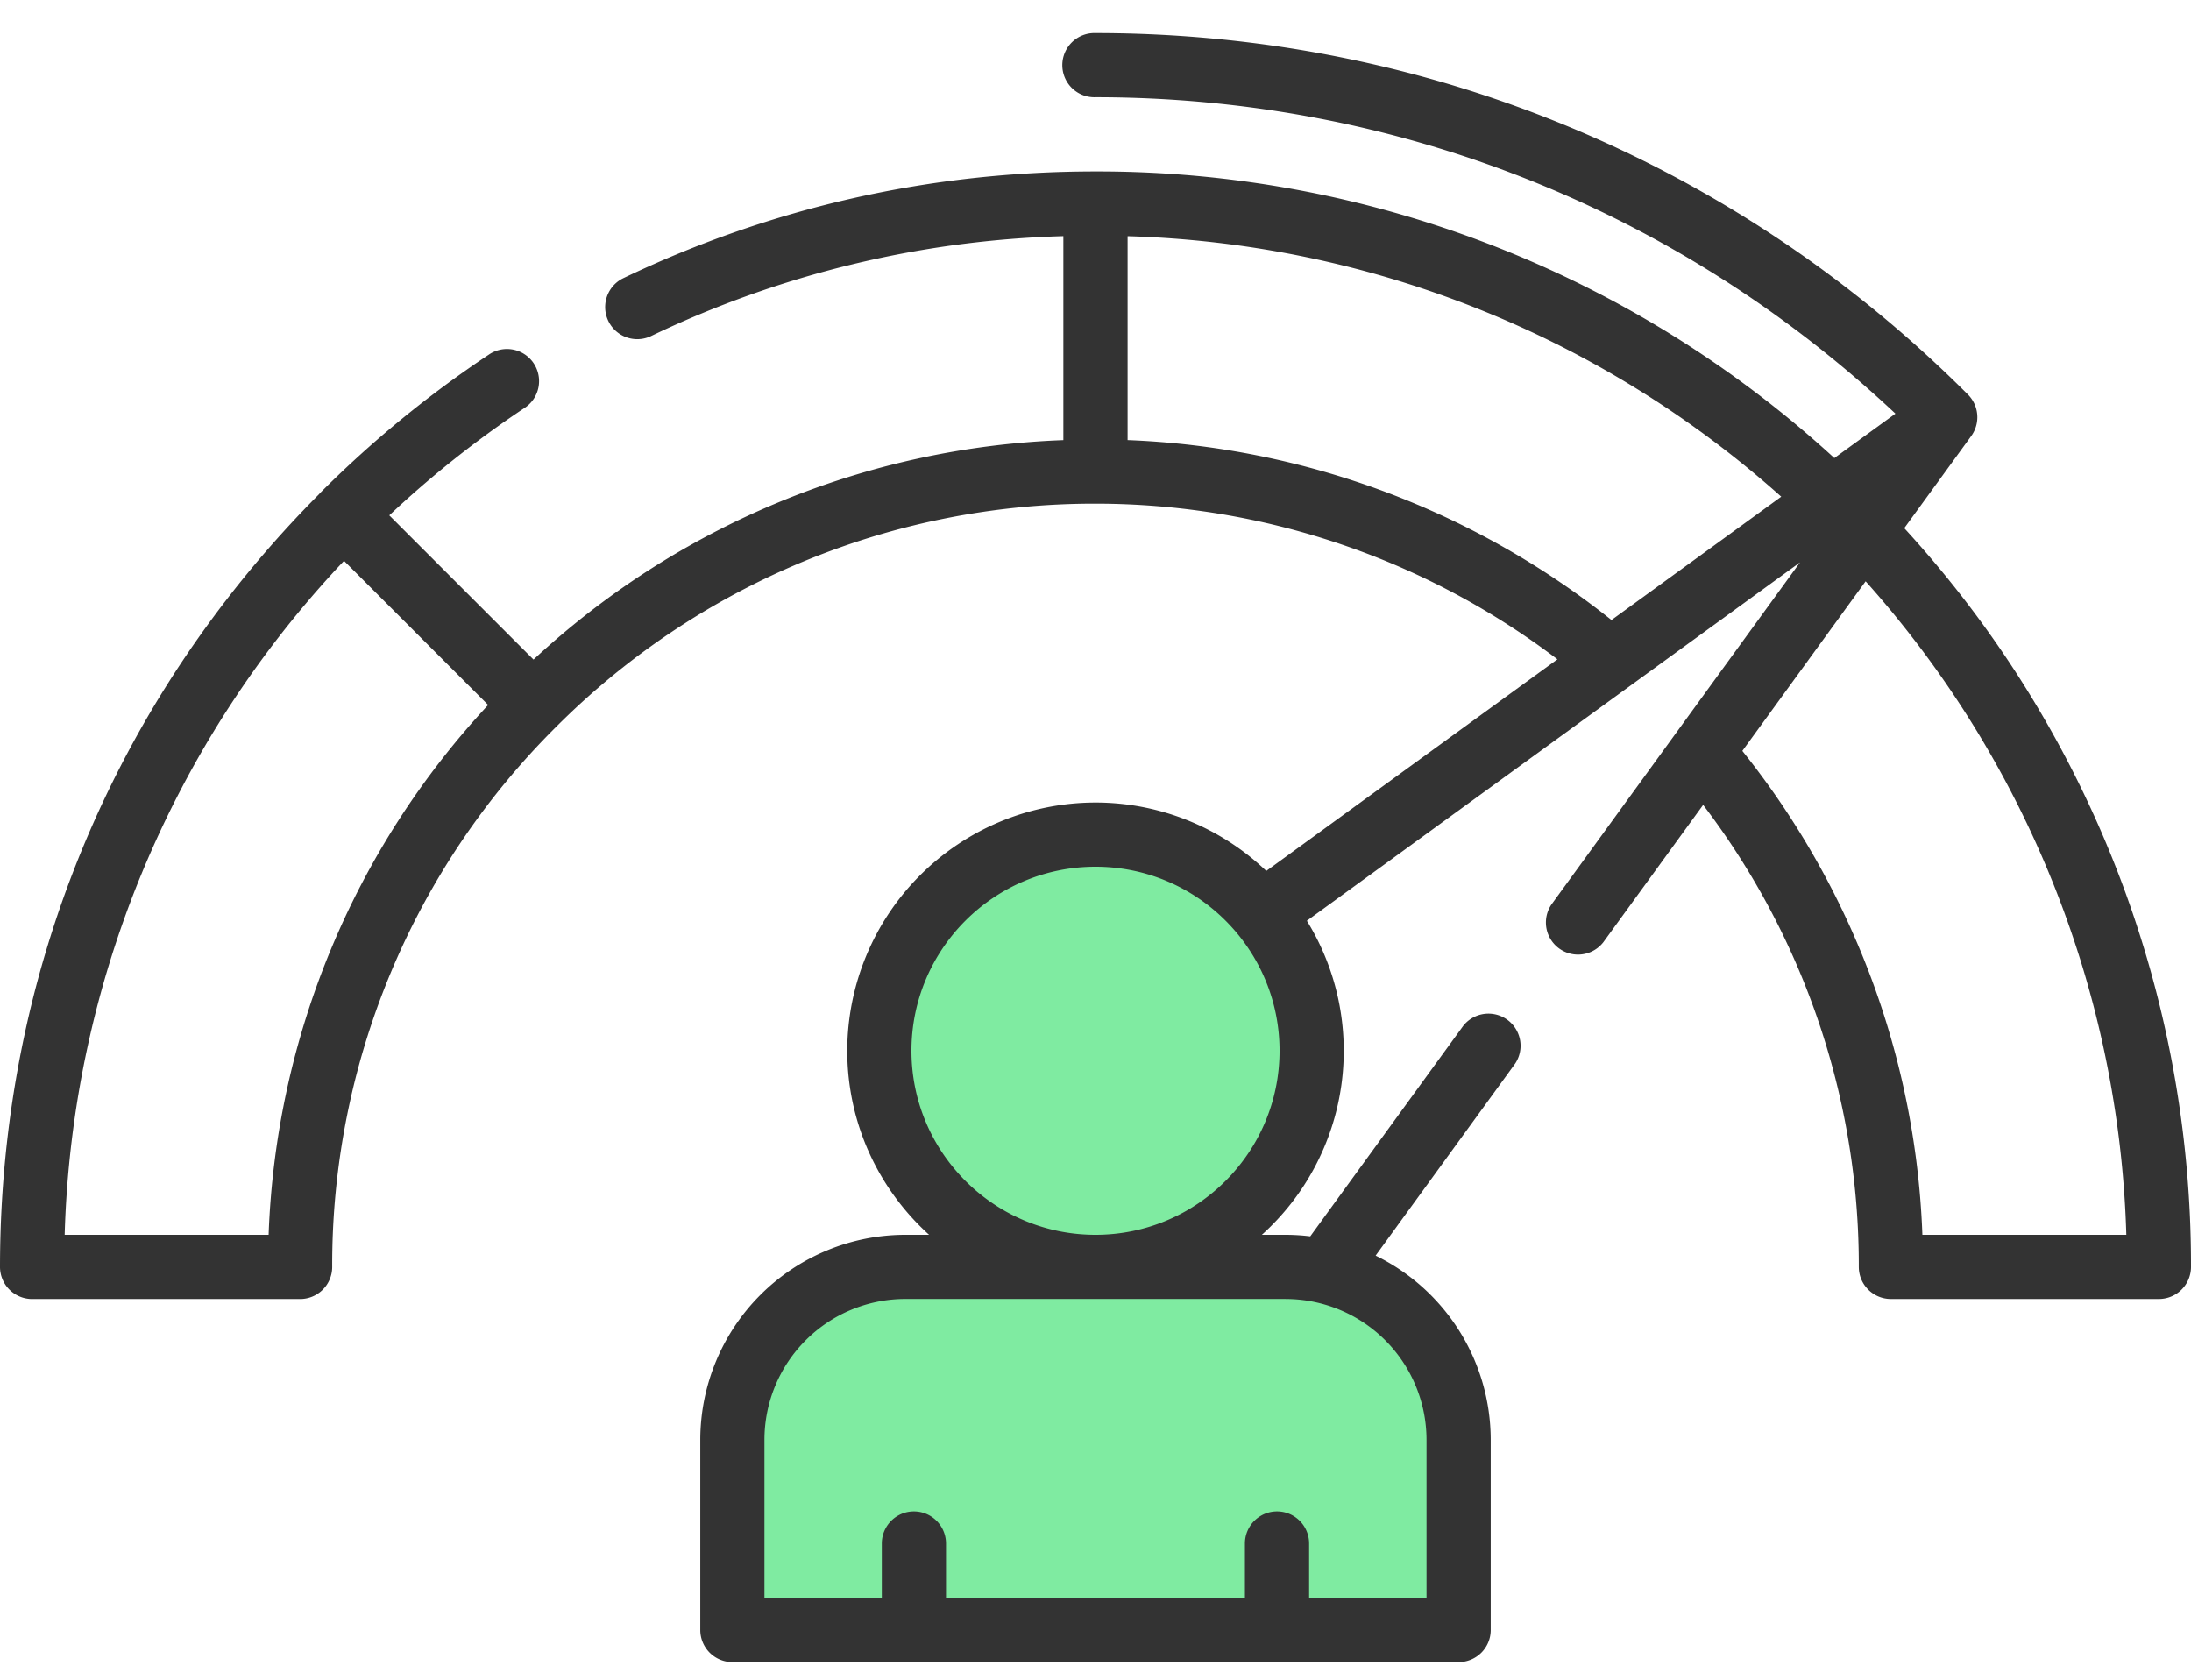<svg width="60" height="46" fill="none" xmlns="http://www.w3.org/2000/svg"><path d="M29.997 34.695a5.919 5.919 0 100-11.838 5.919 5.919 0 000 11.838z" fill="#7FEBA1"/><path d="M20.055 39.43v5.209h19.887v-5.21a4.735 4.735 0 00-4.735-4.734H24.79a4.735 4.735 0 00-4.735 4.735z" fill="#7FEBA1"/><path d="M50.903 34.695c0 .485.393.879.879.879h7.34a.879.879 0 00.878-.88 29.842 29.842 0 00-7.852-20.23l1.833-2.522a.879.879 0 00-.09-1.138C47.512 4.42 39.026.906 30 .906a.879.879 0 100 1.757c8.21 0 15.949 3.07 21.906 8.665l-1.673 1.216A29.844 29.844 0 0030 4.695c-4.531 0-8.885.985-12.941 2.928a.879.879 0 00.76 1.585A27.925 27.925 0 0129.12 6.467v5.586a22.549 22.549 0 00-14.51 6.01l-3.95-3.95a28.274 28.274 0 013.7-2.938.879.879 0 10-.973-1.464 30.076 30.076 0 00-4.602 3.77.868.868 0 00-.051.056C3.1 19.2 0 26.71 0 34.696a.88.88 0 00.879.879h7.34a.879.879 0 00.878-.88 20.766 20.766 0 016.123-14.78A20.827 20.827 0 0130 13.793a20.91 20.91 0 0112.65 4.263l-7.973 5.795A6.771 6.771 0 0030 21.978a6.805 6.805 0 00-6.798 6.798c0 1.997.866 3.795 2.241 5.04h-.652a5.62 5.62 0 00-5.614 5.614v5.209a.88.88 0 00.88.879h19.887a.879.879 0 00.879-.88V39.43a5.62 5.62 0 00-3.152-5.044l3.824-5.262a.88.88 0 00-1.422-1.034l-4.192 5.768a5.64 5.64 0 00-.672-.042h-.653a6.782 6.782 0 001.232-8.6L49.294 15.4l-6.81 9.373a.879.879 0 001.421 1.033l2.735-3.763a20.881 20.881 0 012.62 4.516 20.764 20.764 0 011.643 8.136zm-43.547-.879H1.771a28.025 28.025 0 017.65-18.457l3.947 3.947a22.481 22.481 0 00-6.012 14.51zm23.523-21.764V6.468a28.076 28.076 0 0117.9 7.134L44.13 16.98a22.668 22.668 0 00-13.251-4.928zm4.33 23.522a3.86 3.86 0 013.856 3.856v4.33H35.85v-1.49a.879.879 0 10-1.758 0v1.489h-8.186V42.27a.879.879 0 10-1.758 0v1.489h-3.214v-4.33a3.86 3.86 0 013.856-3.856h10.42zM30 33.816c-2.78 0-5.04-2.26-5.04-5.04 0-2.78 2.26-5.04 5.04-5.04 2.78 0 5.04 2.26 5.04 5.04 0 2.78-2.26 5.04-5.04 5.04zm21.09-17.897a28.077 28.077 0 017.139 17.897h-5.585a22.468 22.468 0 00-1.765-7.942 22.642 22.642 0 00-3.165-5.31l3.376-4.645z" fill="#333"/></svg>
